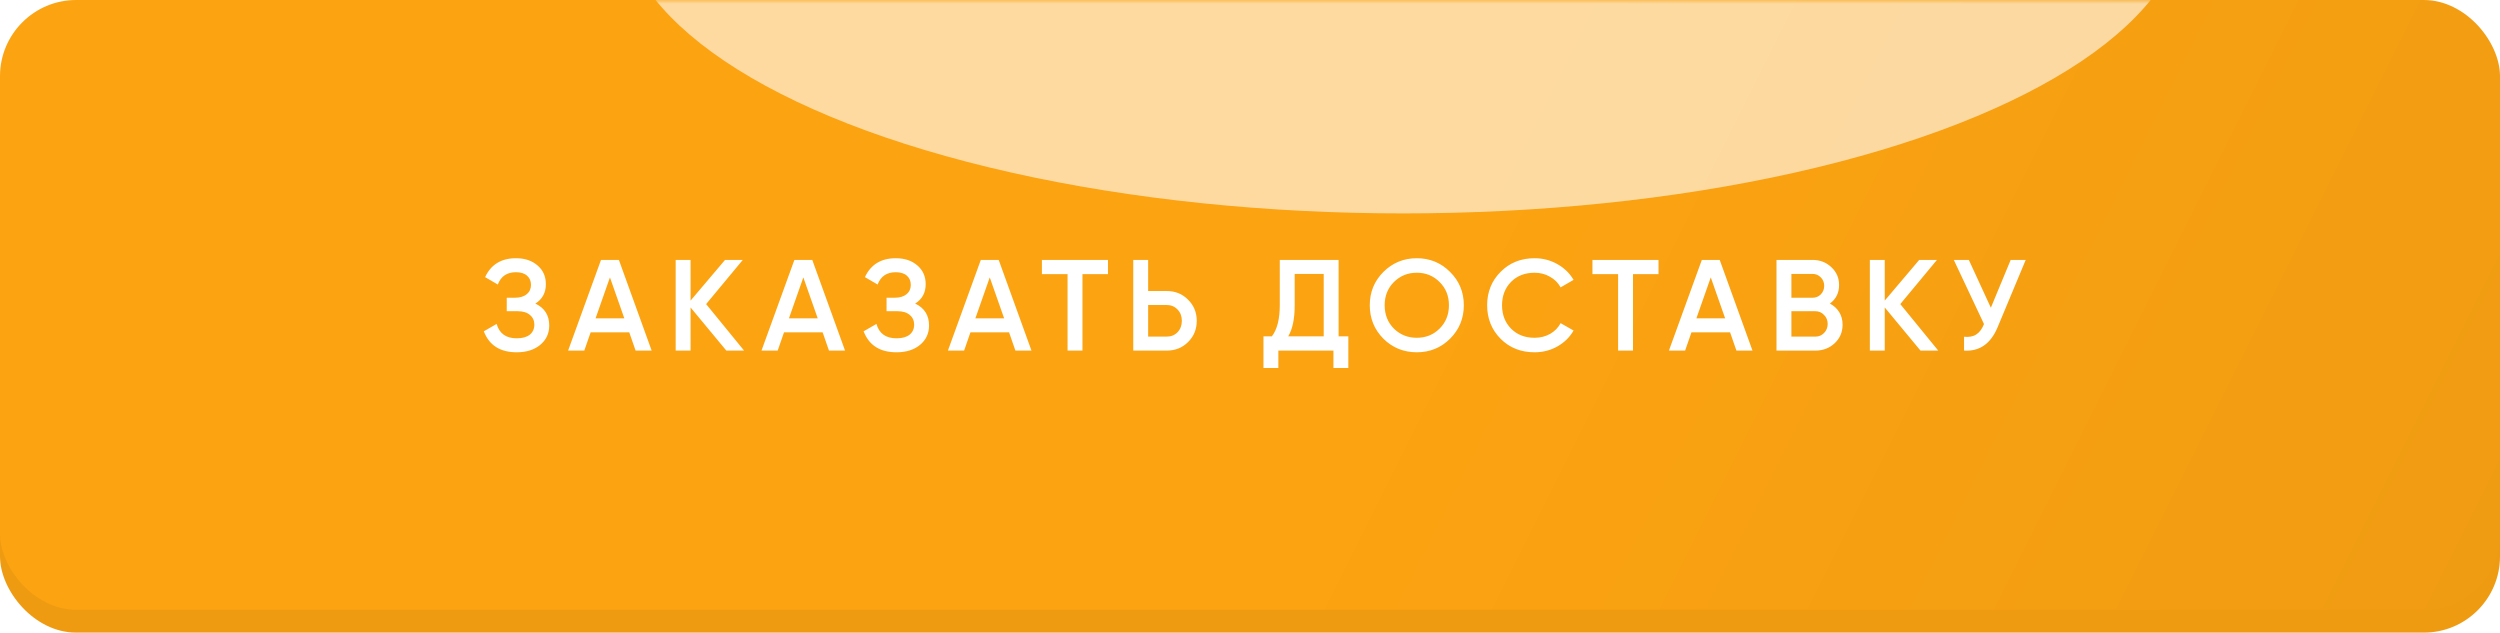 <?xml version="1.0" encoding="UTF-8"?> <svg xmlns="http://www.w3.org/2000/svg" width="328" height="83" viewBox="0 0 328 83" fill="none"><rect y="3" width="328" height="80" rx="10" fill="#EF9B11"></rect><rect width="328" height="80" rx="10" fill="url(#paint0_linear_3828_2766)"></rect><mask id="mask0_3828_2766" style="mask-type:alpha" maskUnits="userSpaceOnUse" x="0" y="0" width="328" height="80"><rect width="328" height="80" rx="10" fill="url(#paint1_linear_3828_2766)"></rect></mask><g mask="url(#mask0_3828_2766)"><g filter="url(#filter0_f_3828_2766)"><ellipse cx="184.09" cy="-12" rx="102.815" ry="40" fill="white" fill-opacity="0.6"></ellipse></g></g><path d="M70.242 39.829C71.455 40.407 72.061 41.365 72.061 42.702C72.061 43.745 71.664 44.595 70.871 45.252C70.089 45.898 69.063 46.221 67.794 46.221C65.618 46.221 64.179 45.303 63.476 43.467L65.159 42.498C65.51 43.756 66.389 44.385 67.794 44.385C68.542 44.385 69.114 44.226 69.511 43.909C69.908 43.58 70.106 43.144 70.106 42.6C70.106 42.067 69.913 41.642 69.528 41.325C69.154 40.996 68.621 40.832 67.93 40.832H66.485V39.064H67.539C68.208 39.064 68.729 38.911 69.103 38.605C69.477 38.299 69.664 37.891 69.664 37.381C69.664 36.871 69.494 36.469 69.154 36.174C68.814 35.868 68.327 35.715 67.692 35.715C66.513 35.715 65.72 36.253 65.312 37.33L63.646 36.361C64.417 34.706 65.765 33.879 67.692 33.879C68.859 33.879 69.806 34.196 70.531 34.831C71.256 35.454 71.619 36.27 71.619 37.279C71.619 38.401 71.16 39.251 70.242 39.829ZM83.391 46L82.558 43.603H77.492L76.659 46H74.534L78.852 34.1H81.198L85.499 46H83.391ZM78.138 41.767H81.912L80.025 36.395L78.138 41.767ZM97.625 46H95.296L90.604 40.339V46H88.649V34.1H90.604V39.438L95.126 34.1H97.455L92.644 39.897L97.625 46ZM108.763 46L107.93 43.603H102.864L102.031 46H99.906L104.224 34.1H106.57L110.871 46H108.763ZM103.51 41.767H107.284L105.397 36.395L103.51 41.767ZM120.073 39.829C121.285 40.407 121.892 41.365 121.892 42.702C121.892 43.745 121.495 44.595 120.702 45.252C119.92 45.898 118.894 46.221 117.625 46.221C115.449 46.221 114.009 45.303 113.307 43.467L114.99 42.498C115.341 43.756 116.219 44.385 117.625 44.385C118.373 44.385 118.945 44.226 119.342 43.909C119.738 43.58 119.937 43.144 119.937 42.6C119.937 42.067 119.744 41.642 119.359 41.325C118.985 40.996 118.452 40.832 117.761 40.832H116.316V39.064H117.37C118.038 39.064 118.56 38.911 118.934 38.605C119.308 38.299 119.495 37.891 119.495 37.381C119.495 36.871 119.325 36.469 118.985 36.174C118.645 35.868 118.157 35.715 117.523 35.715C116.344 35.715 115.551 36.253 115.143 37.33L113.477 36.361C114.247 34.706 115.596 33.879 117.523 33.879C118.69 33.879 119.636 34.196 120.362 34.831C121.087 35.454 121.45 36.27 121.45 37.279C121.45 38.401 120.991 39.251 120.073 39.829ZM133.222 46L132.389 43.603H127.323L126.49 46H124.365L128.683 34.1H131.029L135.33 46H133.222ZM127.969 41.767H131.743L129.856 36.395L127.969 41.767ZM145.368 34.1V35.97H142.019V46H140.064V35.97H136.698V34.1H145.368ZM153.069 38.18C154.191 38.18 155.126 38.56 155.874 39.319C156.634 40.067 157.013 40.991 157.013 42.09C157.013 43.201 156.634 44.13 155.874 44.878C155.126 45.626 154.191 46 153.069 46H148.683V34.1H150.638V38.18H153.069ZM153.069 44.164C153.647 44.164 154.123 43.971 154.497 43.586C154.871 43.189 155.058 42.691 155.058 42.09C155.058 41.489 154.871 40.996 154.497 40.611C154.123 40.214 153.647 40.016 153.069 40.016H150.638V44.164H153.069ZM175.626 44.13H176.901V48.278H174.946V46H167.721V48.278H165.766V44.13H166.871C167.562 43.223 167.908 41.858 167.908 40.033V34.1H175.626V44.13ZM169.013 44.13H173.671V35.936H169.863V40.067C169.863 41.835 169.579 43.189 169.013 44.13ZM190.253 44.436C189.063 45.626 187.607 46.221 185.884 46.221C184.161 46.221 182.699 45.626 181.498 44.436C180.308 43.235 179.713 41.773 179.713 40.05C179.713 38.327 180.308 36.871 181.498 35.681C182.699 34.48 184.161 33.879 185.884 33.879C187.607 33.879 189.063 34.48 190.253 35.681C191.454 36.871 192.055 38.327 192.055 40.05C192.055 41.773 191.454 43.235 190.253 44.436ZM182.875 43.11C183.691 43.915 184.694 44.317 185.884 44.317C187.074 44.317 188.071 43.915 188.876 43.11C189.692 42.294 190.1 41.274 190.1 40.05C190.1 38.826 189.692 37.812 188.876 37.007C188.071 36.191 187.074 35.783 185.884 35.783C184.694 35.783 183.691 36.191 182.875 37.007C182.07 37.812 181.668 38.826 181.668 40.05C181.668 41.274 182.07 42.294 182.875 43.11ZM201.335 46.221C199.545 46.221 198.06 45.632 196.881 44.453C195.703 43.263 195.113 41.795 195.113 40.05C195.113 38.305 195.703 36.843 196.881 35.664C198.06 34.474 199.545 33.879 201.335 33.879C202.412 33.879 203.404 34.134 204.31 34.644C205.228 35.154 205.942 35.845 206.452 36.718L204.752 37.704C204.435 37.115 203.97 36.65 203.358 36.31C202.758 35.959 202.083 35.783 201.335 35.783C200.066 35.783 199.035 36.185 198.241 36.99C197.459 37.795 197.068 38.815 197.068 40.05C197.068 41.285 197.459 42.305 198.241 43.11C199.035 43.915 200.066 44.317 201.335 44.317C202.083 44.317 202.763 44.147 203.375 43.807C203.987 43.456 204.446 42.985 204.752 42.396L206.452 43.365C205.954 44.238 205.245 44.935 204.327 45.456C203.421 45.966 202.423 46.221 201.335 46.221ZM217.598 34.1V35.97H214.249V46H212.294V35.97H208.928V34.1H217.598ZM227.819 46L226.986 43.603H221.92L221.087 46H218.962L223.28 34.1H225.626L229.927 46H227.819ZM222.566 41.767H226.34L224.453 36.395L222.566 41.767ZM240.081 39.829C240.602 40.101 241.01 40.475 241.305 40.951C241.6 41.427 241.747 41.977 241.747 42.6C241.747 43.575 241.401 44.385 240.71 45.031C240.019 45.677 239.174 46 238.177 46H233.077V34.1H237.803C238.778 34.1 239.599 34.417 240.268 35.052C240.948 35.675 241.288 36.457 241.288 37.398C241.288 38.429 240.886 39.24 240.081 39.829ZM237.803 35.936H235.032V39.064H237.803C238.234 39.064 238.596 38.917 238.891 38.622C239.186 38.316 239.333 37.942 239.333 37.5C239.333 37.058 239.186 36.69 238.891 36.395C238.596 36.089 238.234 35.936 237.803 35.936ZM238.177 44.164C238.63 44.164 239.01 44.005 239.316 43.688C239.633 43.359 239.792 42.963 239.792 42.498C239.792 42.033 239.633 41.642 239.316 41.325C239.01 40.996 238.63 40.832 238.177 40.832H235.032V44.164H238.177ZM254.299 46H251.97L247.278 40.339V46H245.323V34.1H247.278V39.438L251.8 34.1H254.129L249.318 39.897L254.299 46ZM263.802 34.1H265.774L262.085 42.94C261.178 45.105 259.711 46.125 257.682 46V44.181C258.351 44.249 258.889 44.147 259.297 43.875C259.716 43.603 260.051 43.15 260.3 42.515L256.339 34.1H258.311L261.201 40.373L263.802 34.1Z" fill="white"></path><defs><filter id="filter0_f_3828_2766" x="41.274" y="-92" width="285.631" height="160" filterUnits="userSpaceOnUse" color-interpolation-filters="sRGB"><feFlood flood-opacity="0" result="BackgroundImageFix"></feFlood><feBlend mode="normal" in="SourceGraphic" in2="BackgroundImageFix" result="shape"></feBlend><feGaussianBlur stdDeviation="20" result="effect1_foregroundBlur_3828_2766"></feGaussianBlur></filter><linearGradient id="paint0_linear_3828_2766" x1="18.923" y1="-14" x2="312.026" y2="132.578" gradientUnits="userSpaceOnUse"><stop stop-color="#FCA311"></stop><stop offset="0.521" stop-color="#FCA311"></stop><stop offset="1" stop-color="#EF9B12"></stop></linearGradient><linearGradient id="paint1_linear_3828_2766" x1="18.923" y1="-14" x2="312.026" y2="132.578" gradientUnits="userSpaceOnUse"><stop stop-color="#456AEC"></stop><stop offset="0.521" stop-color="#684BE1"></stop><stop offset="1" stop-color="#882FD7"></stop><stop offset="1" stop-color="#882FD7" stop-opacity="0"></stop></linearGradient></defs></svg> 